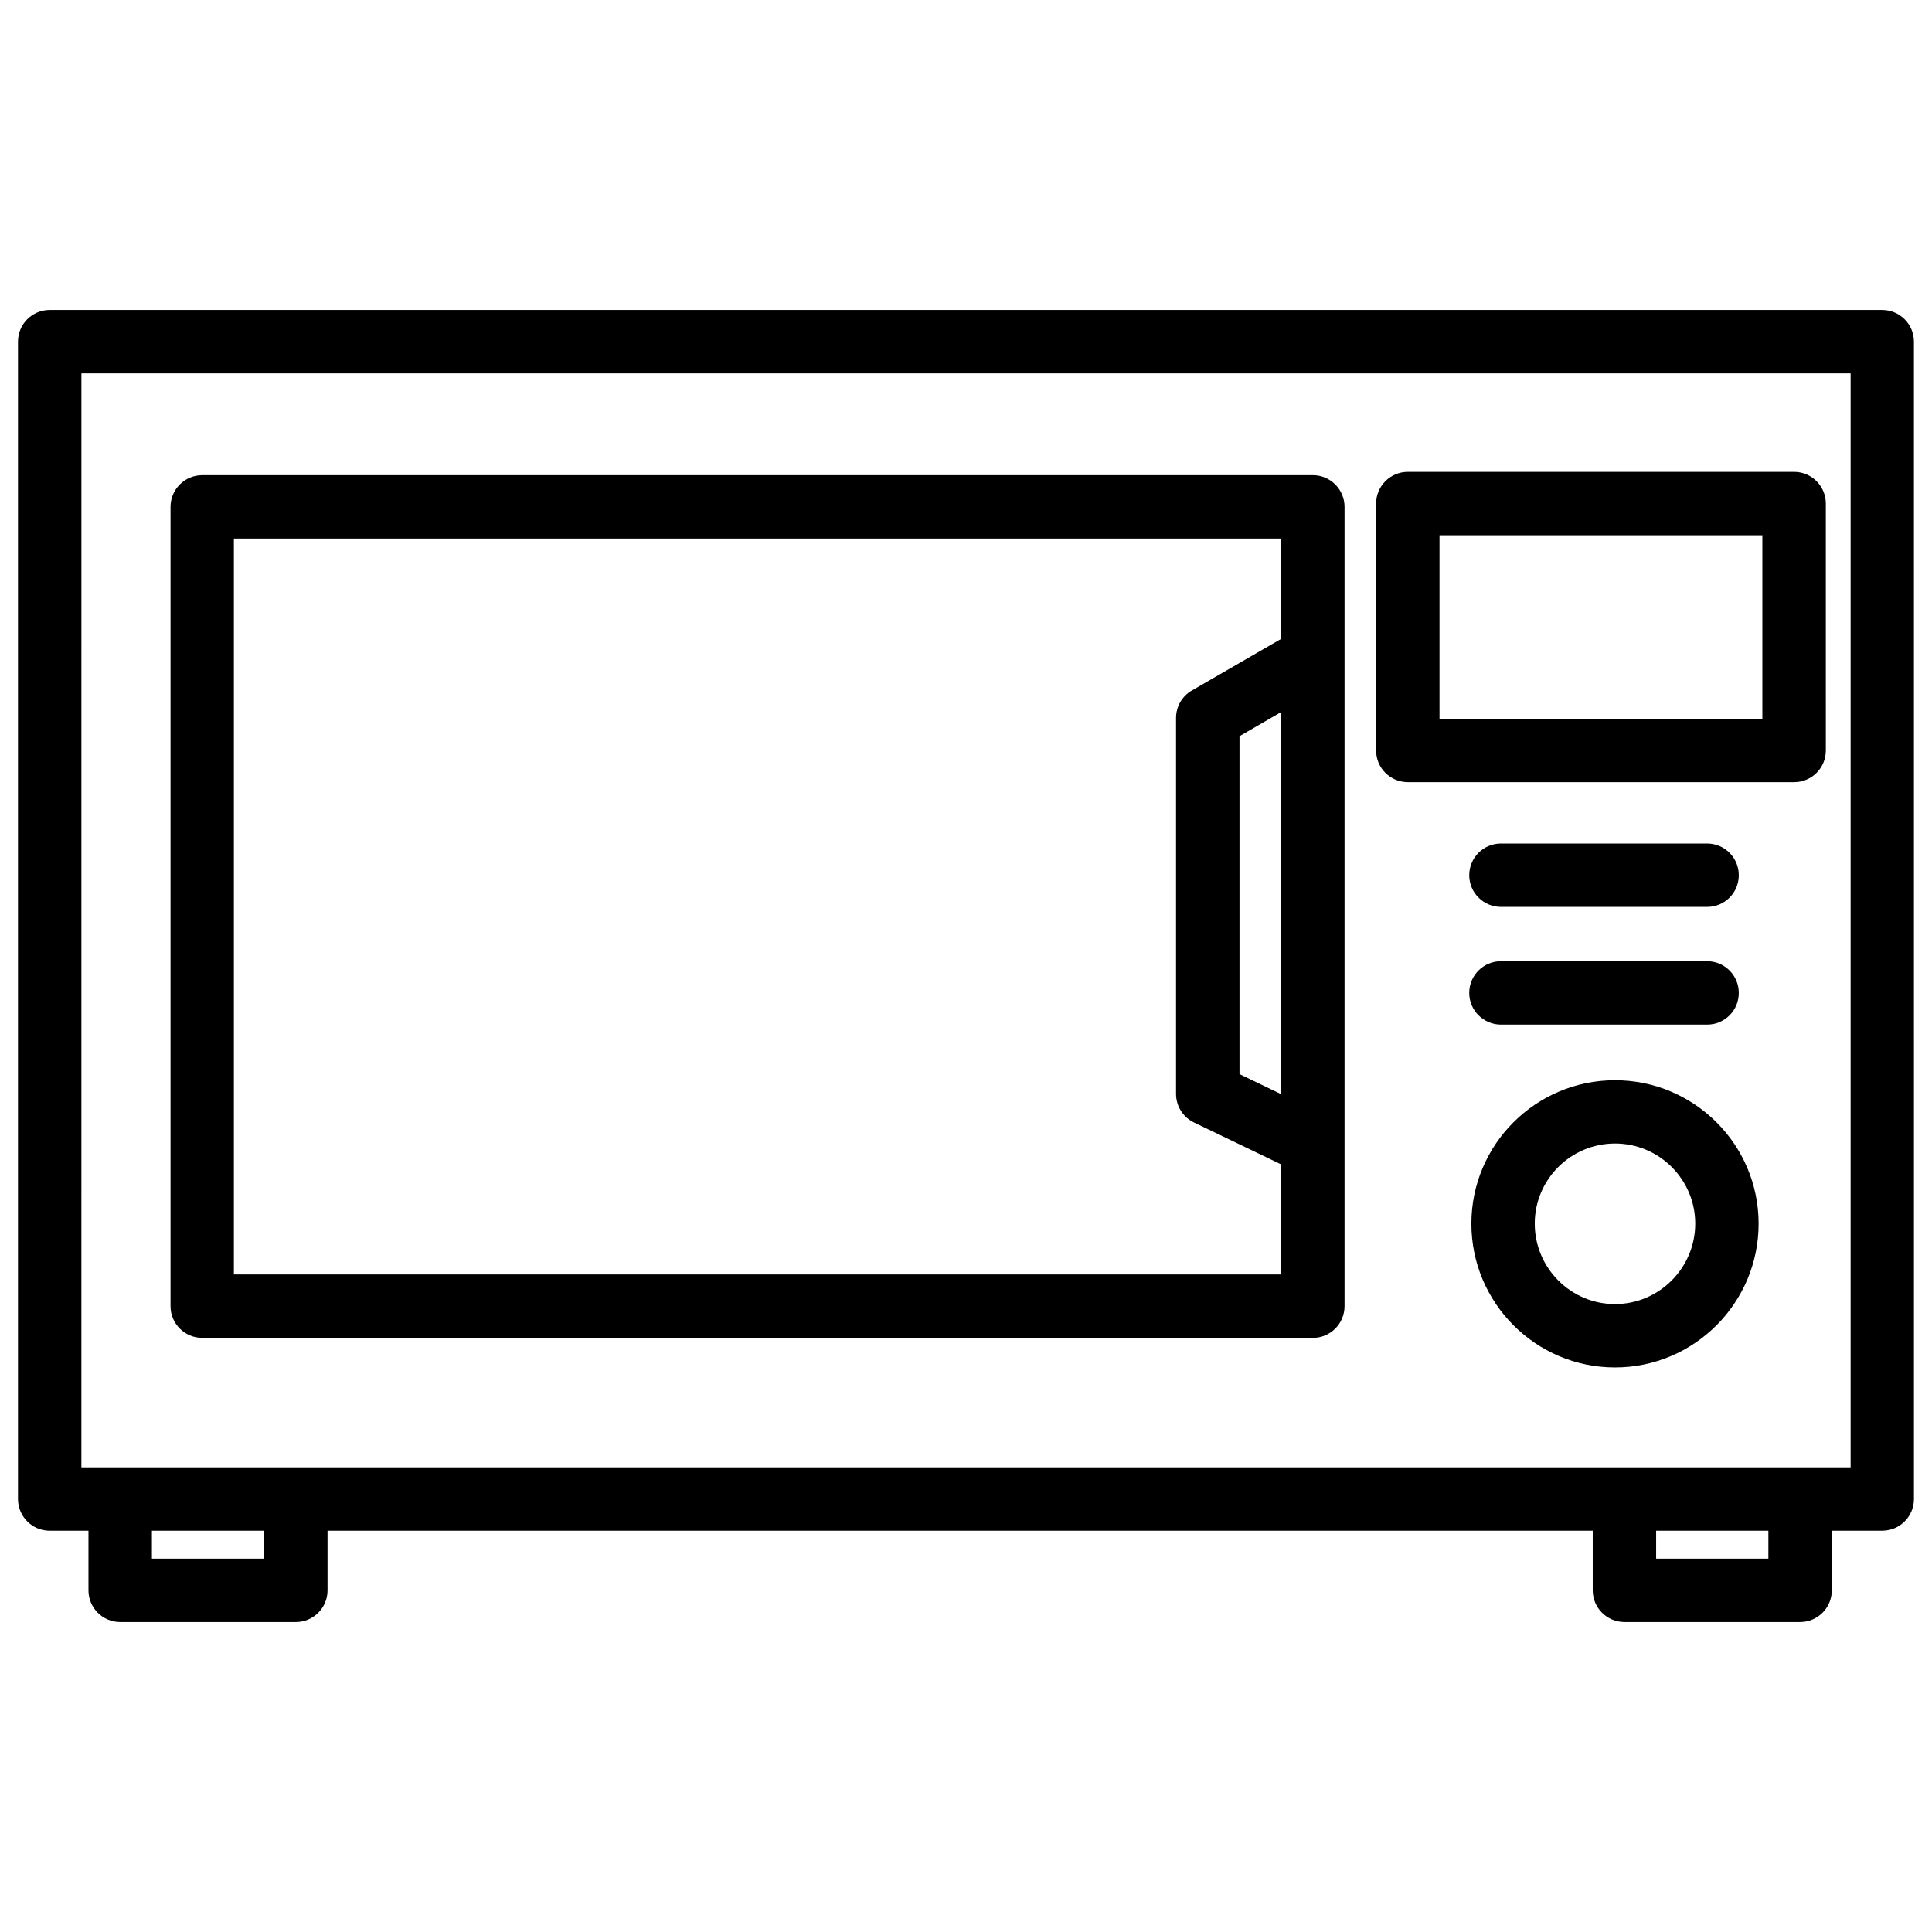 <?xml version="1.0" encoding="UTF-8"?>
<!-- Uploaded to: ICON Repo, www.iconrepo.com, Generator: ICON Repo Mixer Tools -->
<svg width="800px" height="800px" version="1.1" viewBox="144 144 512 512" xmlns="http://www.w3.org/2000/svg">
 <defs>
  <clipPath id="a">
   <path d="m148.09 226h503.81v348h-503.81z"/>
  </clipPath>
 </defs>
 <g clip-path="url(#a)">
  <path d="m157.16 549.65h10.285v15.809c0 4.641 3.777 8.398 8.398 8.398h46.559c4.641 0 8.398-3.758 8.398-8.398v-15.809h335.29v15.809c0 4.641 3.777 8.398 8.398 8.398h46.559c4.641 0 8.398-3.758 8.398-8.398v-15.809h13.371c4.641 0 8.398-3.758 8.398-8.398l-0.004-306.71c0-4.641-3.777-8.398-8.398-8.398h-485.65c-4.641 0-8.398 3.758-8.398 8.398v306.7c0 4.637 3.758 8.418 8.398 8.418zm56.844 7.41h-29.746v-7.41h29.746zm368.89 0v-7.41h29.746v7.41zm-417.32-314.12h468.86v289.92h-59.93l-352.09-0.004h-56.844z"/>
 </g>
 <path d="m571.99 430.27c-20.992 0-38.059 17.047-38.059 38.016 0 21.012 17.066 38.102 38.059 38.102 20.992 0 38.059-17.086 38.059-38.102 0-20.969-17.066-38.016-38.059-38.016zm0 59.324c-11.734 0-21.266-9.574-21.266-21.328 0-11.691 9.531-21.223 21.266-21.223s21.266 9.531 21.266 21.223c-0.004 11.754-9.555 21.328-21.266 21.328z"/>
 <path d="m197.59 498.55h294.33c4.641 0 8.398-3.758 8.398-8.398v-211.83c0-4.641-3.777-8.398-8.398-8.398l-294.33 0.004c-4.641 0-8.398 3.758-8.398 8.398v211.83c0 4.633 3.758 8.391 8.398 8.391zm285.91-64.59-11.02-5.312v-89.551l11.02-6.383zm-277.52-147.24h277.52v26.598l-23.637 13.664c-2.602 1.492-4.199 4.262-4.199 7.262v99.672c0 3.234 1.867 6.172 4.766 7.559l23.09 11.105v29.156h-277.54z"/>
 <path d="m517.09 351.28h102.38c4.641 0 8.398-3.758 8.398-8.398l-0.004-65.434c0-4.641-3.777-8.398-8.398-8.398h-102.38c-4.641 0-8.398 3.758-8.398 8.398l0.004 65.453c-0.02 4.621 3.758 8.379 8.398 8.379zm8.395-65.434h85.562v48.66h-85.562z"/>
 <path d="m541.76 384.34h54.664c4.641 0 8.375-3.758 8.375-8.398s-3.758-8.398-8.375-8.398h-54.664c-4.641 0-8.398 3.758-8.398 8.398s3.781 8.398 8.398 8.398z"/>
 <path d="m541.76 415.53h54.664c4.641 0 8.375-3.758 8.375-8.398 0-4.641-3.758-8.398-8.375-8.398h-54.664c-4.641 0-8.398 3.758-8.398 8.398 0 4.641 3.781 8.398 8.398 8.398z"/>
</svg>